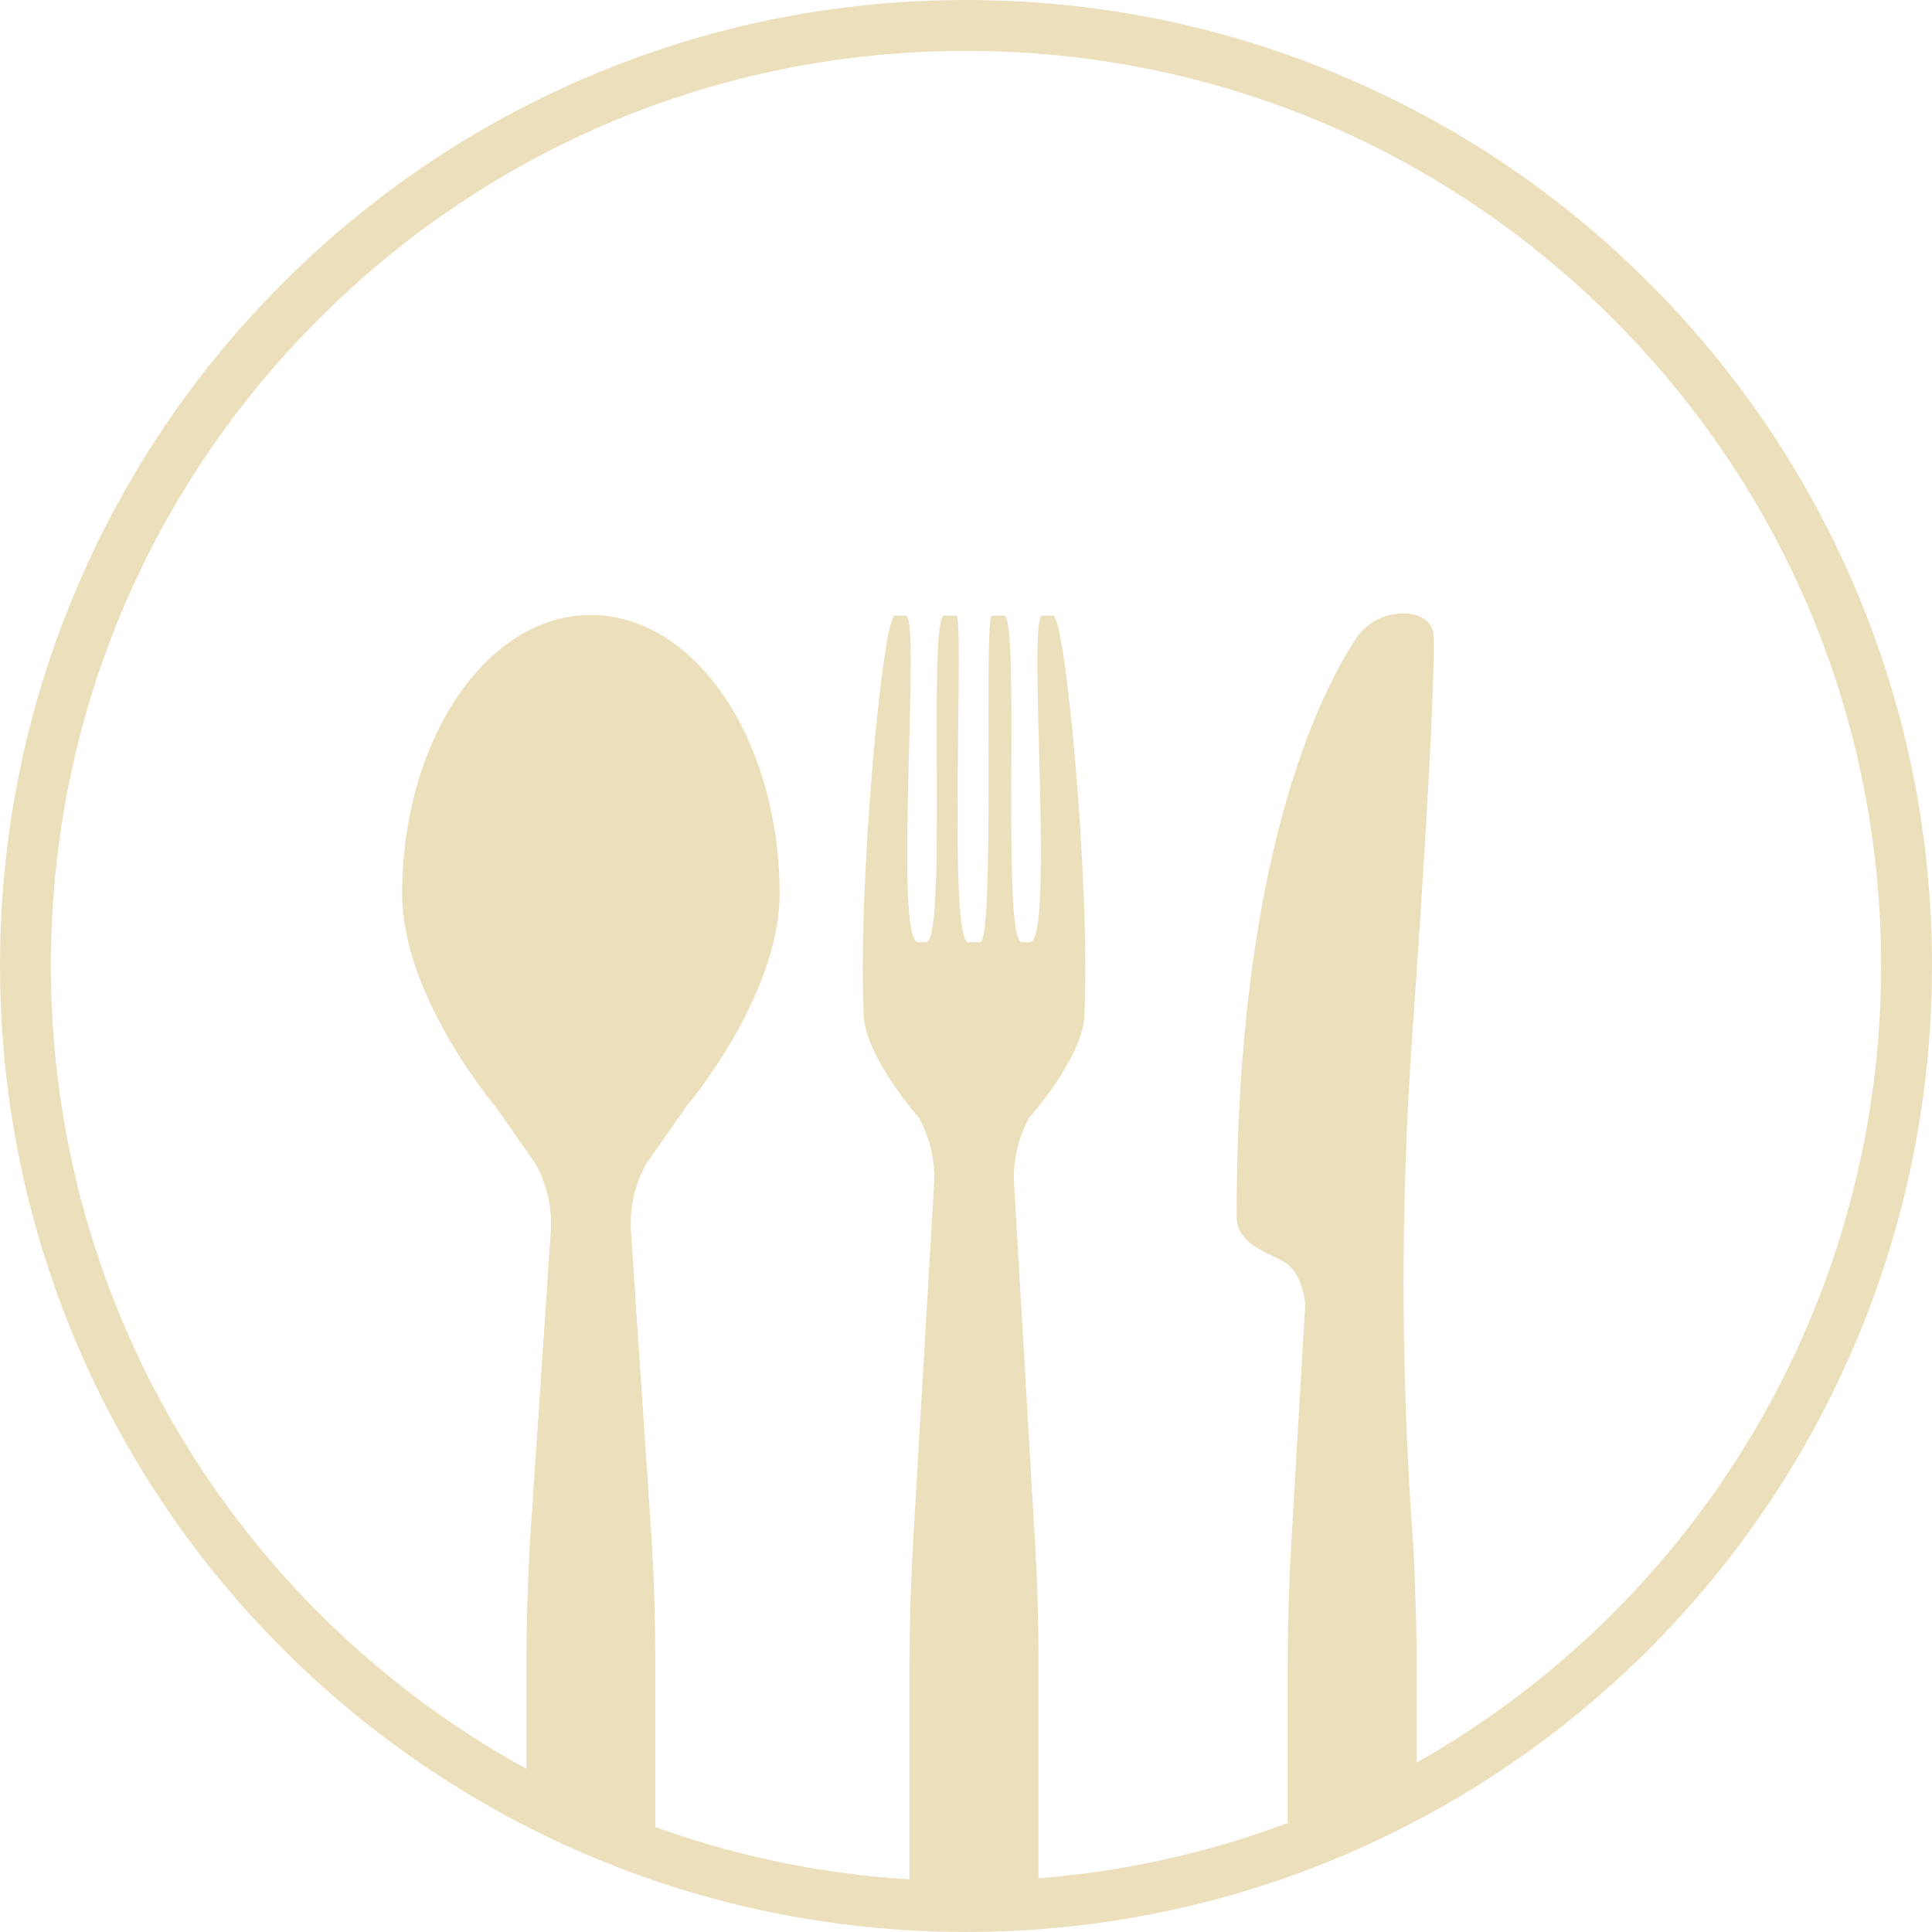 <?xml version="1.0" encoding="UTF-8" standalone="no"?><svg xmlns="http://www.w3.org/2000/svg" xmlns:xlink="http://www.w3.org/1999/xlink" fill="#ecdfbb" height="1000" preserveAspectRatio="xMidYMid meet" version="1" viewBox="0.0 0.0 1000.0 1000.0" width="1000" zoomAndPan="magnify"><g id="change1_1"><path d="M 733.262 912.32 L 733.262 863.102 C 733.262 841.375 732.613 819.66 731.352 797.984 C 728.113 753.492 726.48 708.906 726.48 664.32 C 726.48 621.523 727.98 578.73 730.98 536.027 C 736.695 454.703 742.77 359.066 741.992 328.727 C 741.871 323.656 737.25 317.508 726.77 317.508 C 712.969 317.508 705.066 325.383 701.156 331.547 C 687.344 353.285 640.07 435.098 640.07 629.52 C 640.059 645.52 659.48 648.914 666.684 654.523 C 671.516 658.277 675.953 668.836 675.453 677.355 L 668.41 797.984 C 667.145 819.66 666.512 841.375 666.512 863.102 L 666.512 943.543 C 665.012 944.109 663.516 944.684 662.008 945.23 C 622.051 959.781 580.184 968.84 537.547 972.176 L 537.547 861.996 C 537.547 840.281 536.914 818.566 535.641 796.883 L 524.906 613.031 C 524.211 601.051 526.895 589.117 532.676 578.598 C 532.676 578.598 559.59 548.512 561.25 526.57 C 564.566 460.168 551.676 320.484 545.199 318.613 L 539.402 318.613 C 531.57 319.957 546.172 487.688 533.02 487.688 L 528.938 487.688 C 517.98 487.688 528.371 317.863 519.586 318.613 L 513.359 318.613 C 509.055 318.613 515.215 487.688 507.211 487.688 L 501.141 487.688 C 490.551 487.688 499.297 318.613 494.977 318.613 L 488.762 318.613 C 479.98 317.863 490.367 487.688 479.398 487.688 L 475.328 487.688 C 462.176 487.688 476.766 319.957 468.945 318.613 L 463.137 318.613 C 456.66 320.484 443.781 460.168 447.098 526.57 C 448.102 537.605 455.234 550.602 462.121 560.859 C 469.012 571.105 475.66 578.598 475.66 578.598 C 481.441 589.117 484.141 601.051 483.441 613.031 L 472.695 796.883 C 471.434 818.566 470.801 840.281 470.801 861.996 L 470.801 972.762 C 427.281 970.129 384.477 961.539 343.559 947.219 C 342.109 946.711 340.664 946.176 339.215 945.652 L 339.215 862.312 C 339.215 840.586 338.582 818.871 337.32 797.195 L 326.574 637.051 C 325.875 625.066 328.574 613.137 334.344 602.617 L 355.266 572.688 C 355.266 572.688 403.539 515.828 403.539 462.723 C 403.539 382.965 359.797 318.297 305.836 318.297 C 251.887 318.297 208.145 382.965 208.145 462.723 C 208.145 515.828 256.414 572.688 256.414 572.688 L 277.34 602.617 C 283.105 613.137 285.809 625.066 285.109 637.051 L 274.363 797.195 C 273.102 818.871 272.469 840.586 272.469 862.312 L 272.469 915.527 C 200.266 875.91 139.418 818.02 96.199 747.727 C 50.492 673.391 26.336 587.727 26.336 500 C 26.336 373.48 75.605 254.531 165.07 165.07 C 254.531 75.609 373.477 26.344 499.992 26.344 C 626.516 26.344 745.465 75.609 834.93 165.07 C 924.395 254.531 973.664 373.48 973.664 500 C 973.664 670.867 881.738 828.18 733.262 912.32 Z M 960.699 305.375 C 935.52 245.832 899.469 192.363 853.551 146.449 C 807.637 100.535 754.164 64.484 694.621 39.305 C 632.973 13.227 567.488 0.008 499.992 0.008 C 432.504 0.008 367.023 13.227 305.371 39.305 C 245.832 64.484 192.359 100.535 146.445 146.449 C 100.531 192.363 64.48 245.832 39.297 305.375 C 13.223 367.023 0 432.508 0 500 C 0 592.602 25.508 683.031 73.762 761.52 C 120.668 837.809 187.25 900.266 266.305 942.129 C 288.355 953.809 311.426 963.887 334.863 972.074 C 378.328 987.289 423.801 996.383 470.012 999.102 C 479.871 999.691 489.961 999.992 499.992 999.992 C 512.781 999.992 525.758 999.5 538.547 998.52 C 583.922 995.066 628.488 985.465 671.016 969.98 C 694.547 961.418 717.617 950.977 739.578 938.953 C 900.211 851.109 1000 682.914 1000 500 C 1000 432.504 986.777 367.023 960.699 305.375" fill="inherit"/></g></svg>